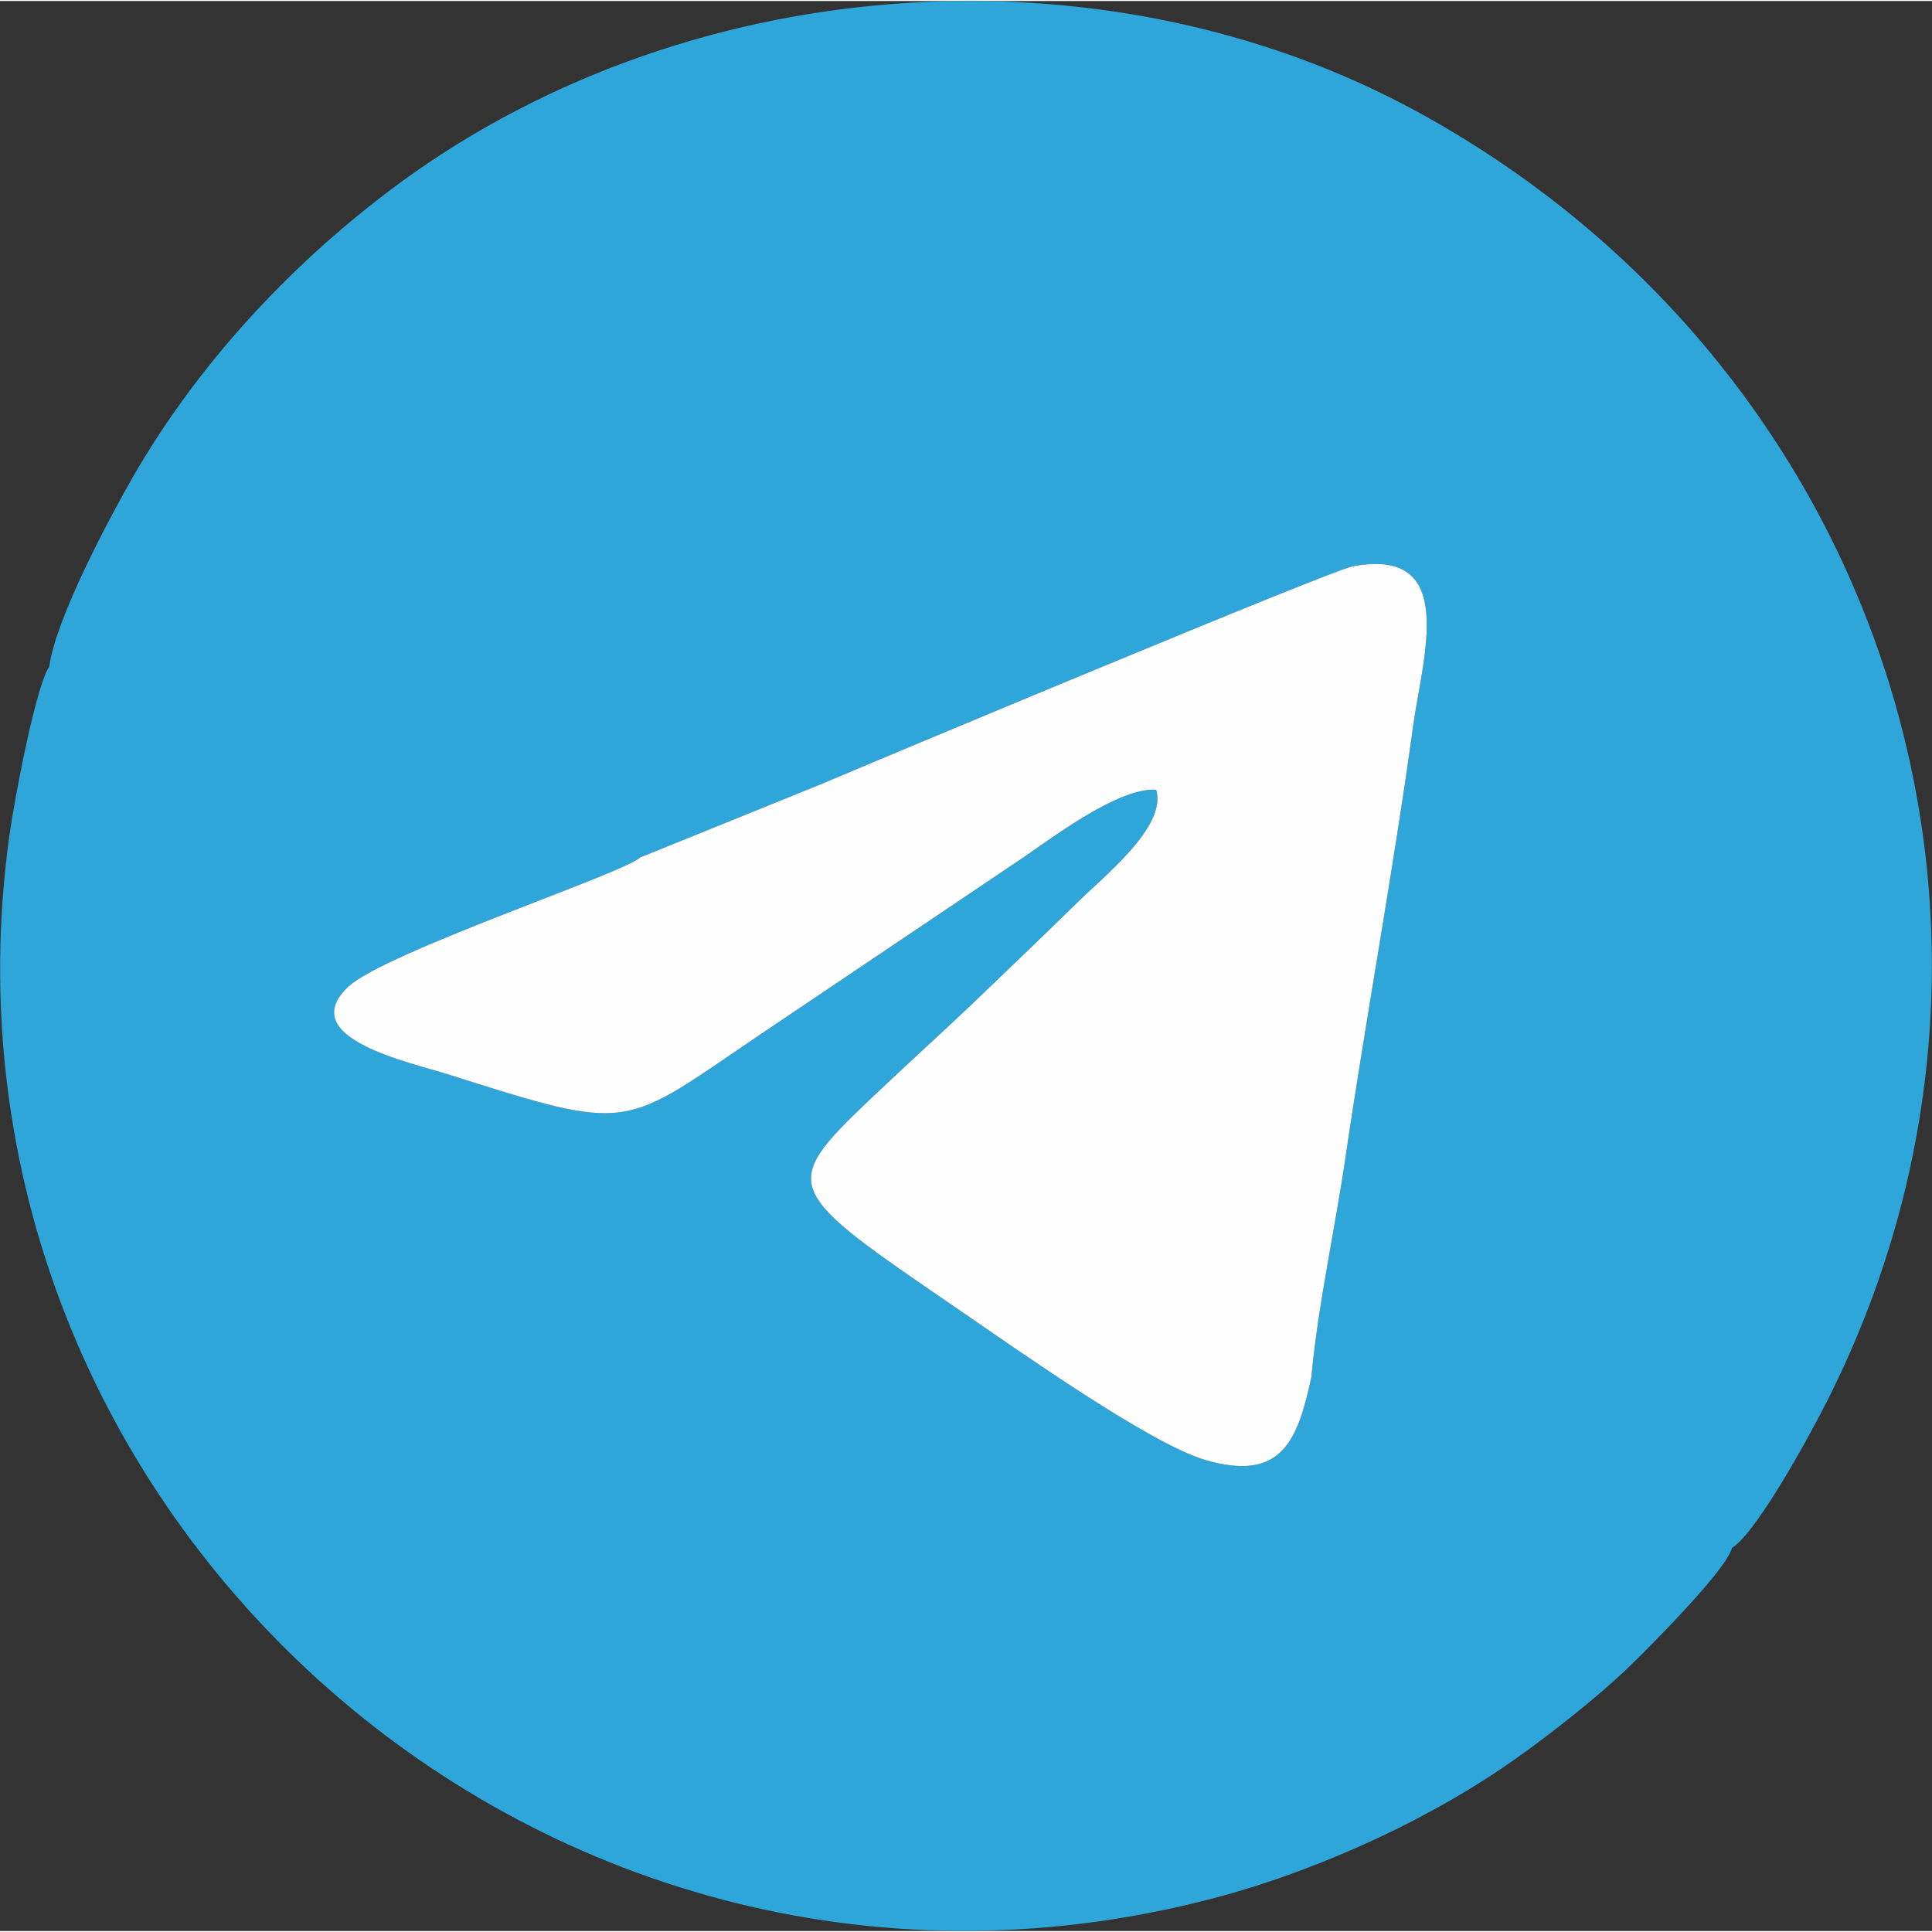 <?xml version="1.0" encoding="UTF-8"?> <svg xmlns="http://www.w3.org/2000/svg" xmlns:xlink="http://www.w3.org/1999/xlink" xmlns:xodm="http://www.corel.com/coreldraw/odm/2003" xml:space="preserve" width="74px" height="74px" version="1.1" style="shape-rendering:geometricPrecision; text-rendering:geometricPrecision; image-rendering:optimizeQuality; fill-rule:evenodd; clip-rule:evenodd" viewBox="0 0 4.791 4.786"><rect x="0" y="0" width="4.791" height="4.786" fill="#333333" stroke="none"/> <defs> <style type="text/css"> .fil0 {fill:#2EA6DA} .fil1 {fill:#FEFEFE} </style> </defs> <g id="Слой_x0020_1">  <path class="fil0" d="M1.587 2.124l0.447 -0.181c0.103,-0.044 1.263,-0.53 1.32,-0.541 0.265,-0.05 0.173,0.228 0.15,0.398 -0.048,0.351 -0.116,0.718 -0.167,1.065 -0.026,0.178 -0.069,0.372 -0.085,0.547 -0.034,0.159 -0.074,0.261 -0.263,0.206 -0.14,-0.041 -0.48,-0.283 -0.619,-0.378 -0.422,-0.289 -0.44,-0.299 -0.218,-0.511 0.088,-0.084 0.177,-0.164 0.258,-0.241 0.081,-0.078 0.16,-0.153 0.254,-0.245 0.071,-0.071 0.231,-0.195 0.203,-0.287 -0.098,-0.007 -0.277,0.134 -0.346,0.179l-0.636 0.428c-0.346,0.234 -0.313,0.245 -0.773,0.099 -0.094,-0.03 -0.382,-0.09 -0.249,-0.217 0.089,-0.085 0.689,-0.284 0.724,-0.321zm2.708 1.712c0.064,-0.039 0.21,-0.308 0.257,-0.407 0.557,-1.157 0.109,-2.524 -1.031,-3.151 -0.786,-0.432 -1.836,-0.357 -2.564,0.199 -0.243,0.185 -0.469,0.427 -0.629,0.706 -0.057,0.1 -0.189,0.346 -0.206,0.468 -0.033,0.047 -0.087,0.332 -0.099,0.42 -0.231,1.679 1.338,3.083 3.008,2.628 0.265,-0.073 0.533,-0.202 0.726,-0.339 0.096,-0.068 0.216,-0.163 0.294,-0.24 0.048,-0.047 0.231,-0.231 0.244,-0.284z"></path> <path class="fil1" d="M1.587 2.124c-0.035,0.037 -0.635,0.236 -0.724,0.321 -0.133,0.127 0.155,0.187 0.249,0.217 0.46,0.146 0.427,0.135 0.773,-0.099l0.636 -0.428c0.069,-0.045 0.248,-0.186 0.346,-0.179 0.028,0.092 -0.132,0.216 -0.203,0.287 -0.094,0.092 -0.173,0.167 -0.254,0.245 -0.081,0.077 -0.17,0.157 -0.258,0.241 -0.222,0.212 -0.204,0.222 0.218,0.511 0.139,0.095 0.479,0.337 0.619,0.378 0.189,0.055 0.229,-0.047 0.263,-0.206 0.016,-0.175 0.059,-0.369 0.085,-0.547 0.051,-0.347 0.119,-0.714 0.167,-1.065 0.023,-0.17 0.115,-0.448 -0.15,-0.398 -0.057,0.011 -1.217,0.497 -1.32,0.541l-0.447 0.181z"></path> </g> </svg> 